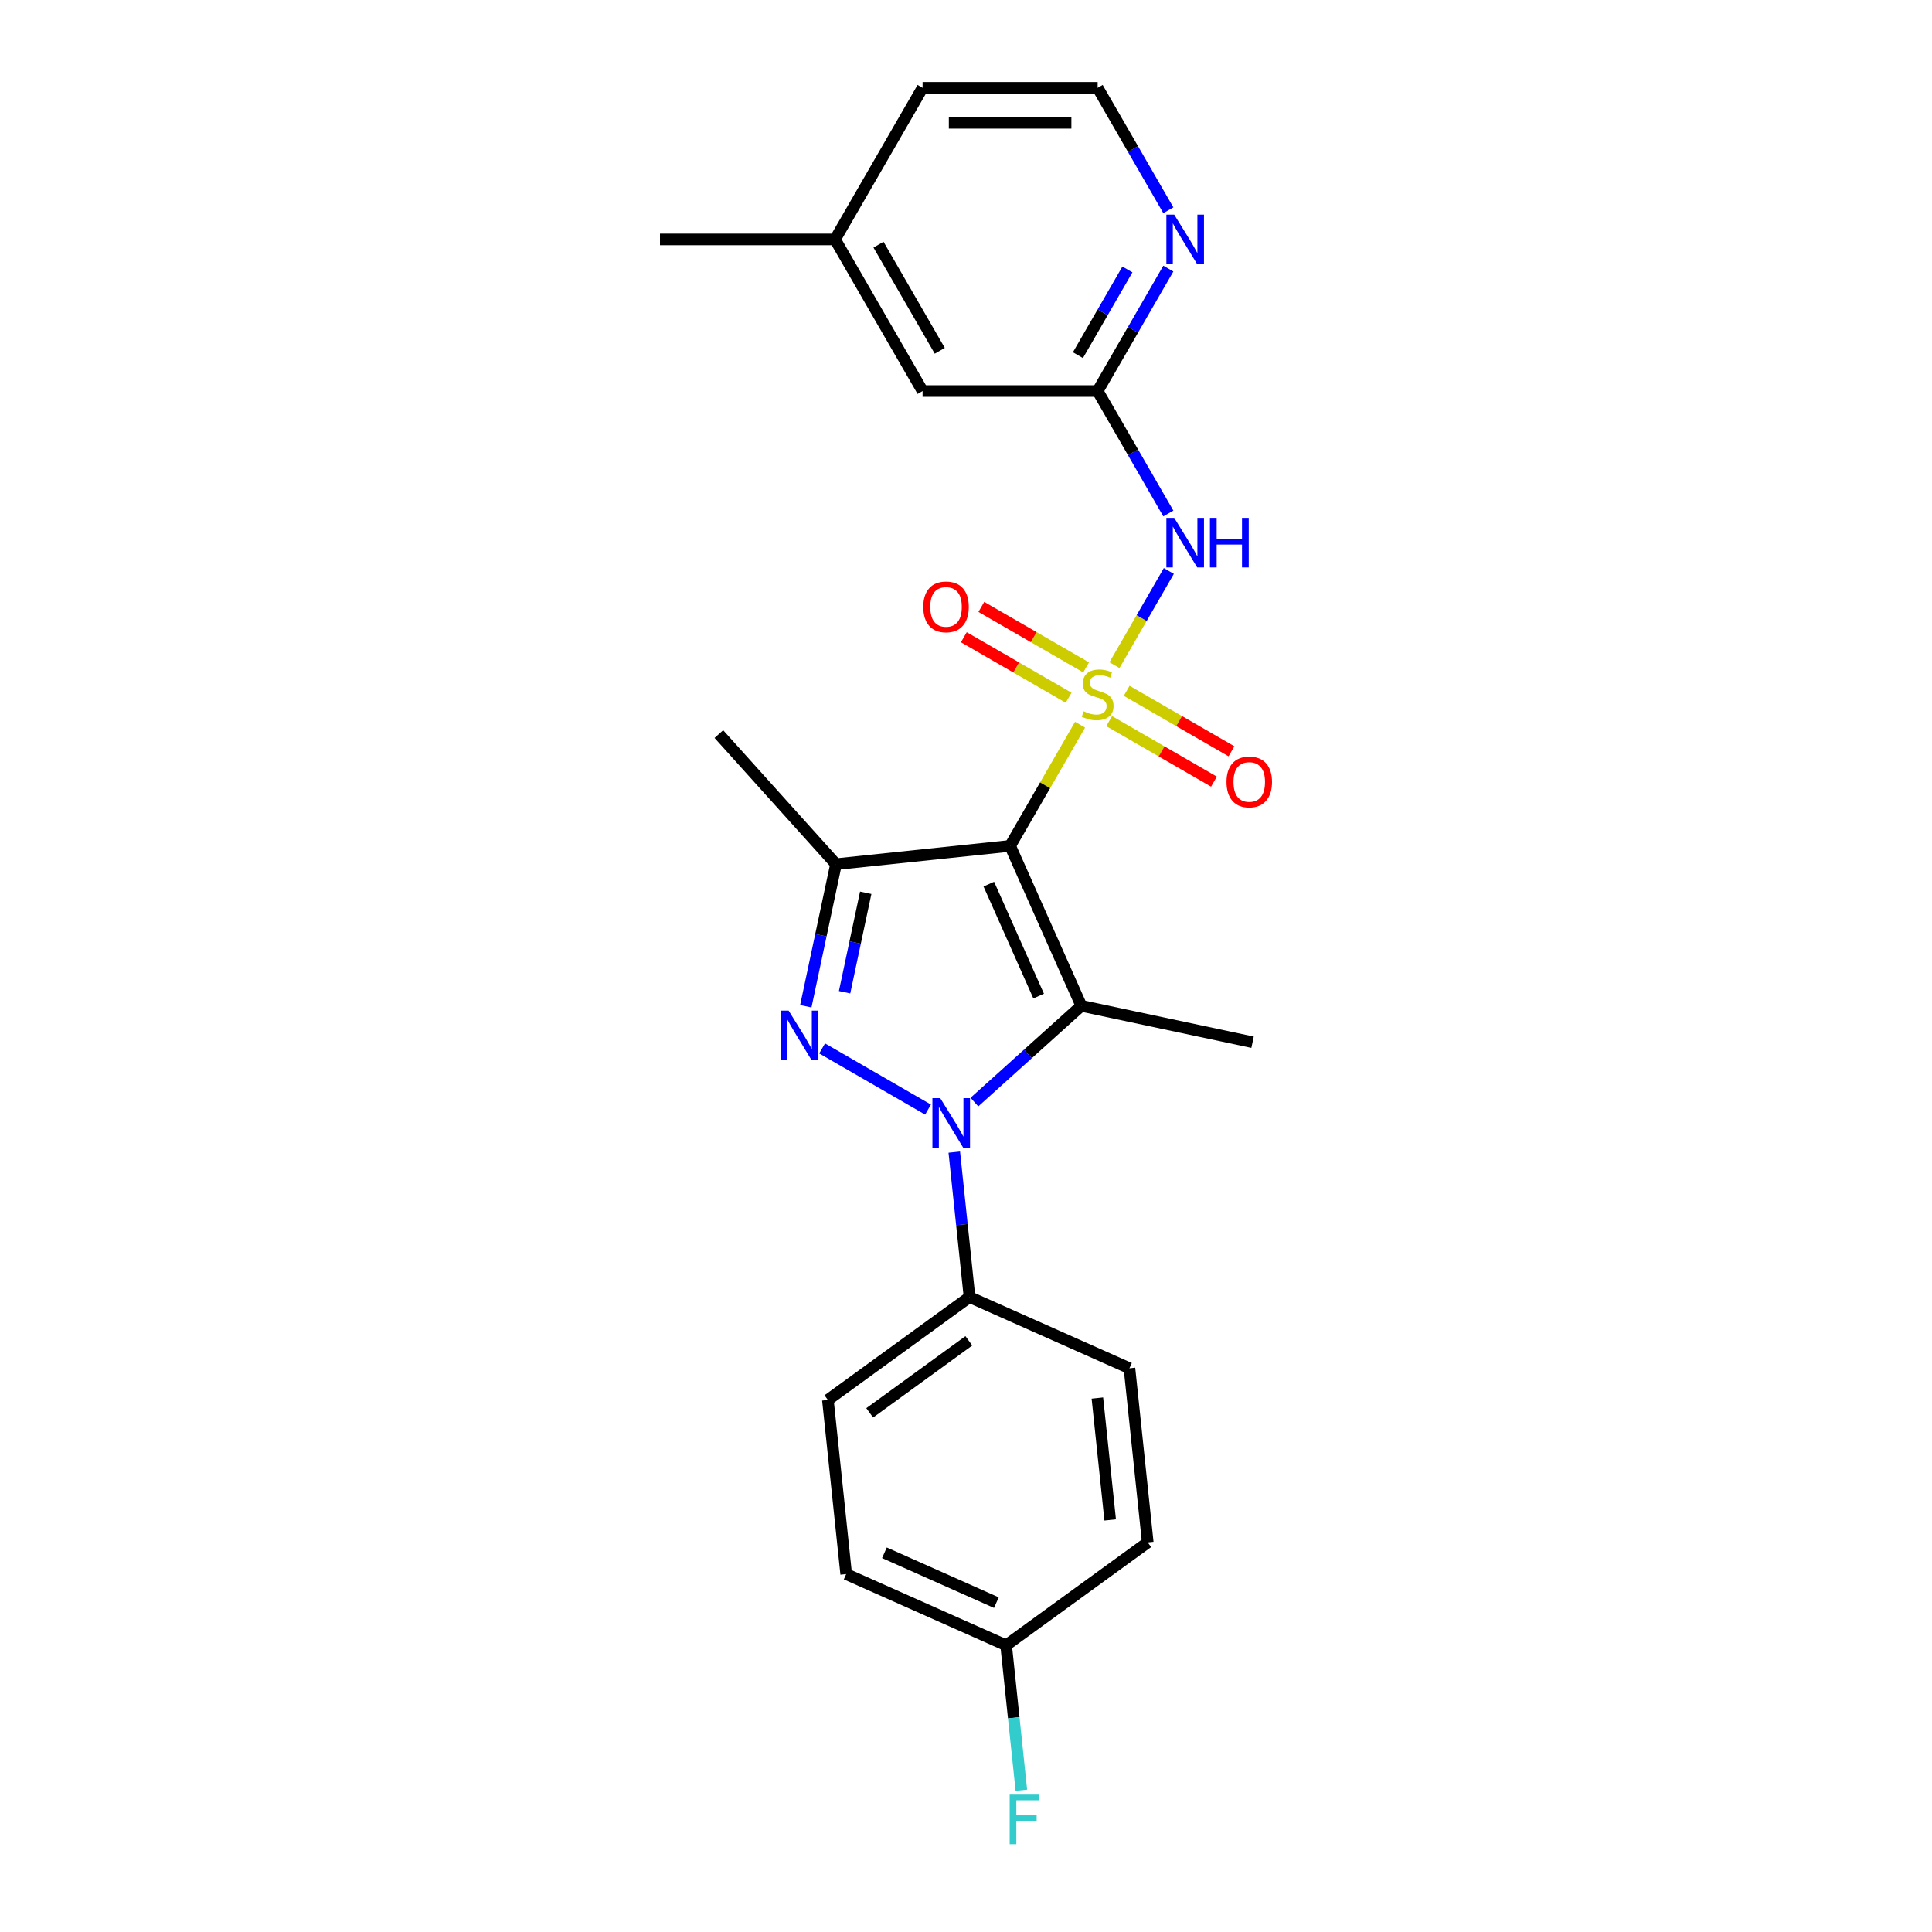 <?xml version='1.0' encoding='iso-8859-1'?>
<svg version='1.1' baseProfile='full'
              xmlns='http://www.w3.org/2000/svg'
                      xmlns:rdkit='http://www.rdkit.org/xml'
                      xmlns:xlink='http://www.w3.org/1999/xlink'
                  xml:space='preserve'
width='1000px' height='1000px' viewBox='0 0 1000 1000'>
<!-- END OF HEADER -->
<rect style='opacity:1.0;fill:#FFFFFF;stroke:none' width='1000' height='1000' x='0' y='0'> </rect>
<path class='bond-0' d='M 559.048,375.102 L 540.941,406.465' style='fill:none;fill-rule:evenodd;stroke:#CCCC00;stroke-width:6px;stroke-linecap:butt;stroke-linejoin:miter;stroke-opacity:1' />
<path class='bond-0' d='M 540.941,406.465 L 522.834,437.828' style='fill:none;fill-rule:evenodd;stroke:#000000;stroke-width:6px;stroke-linecap:butt;stroke-linejoin:miter;stroke-opacity:1' />
<path class='bond-5' d='M 576.836,344.293 L 590.91,319.916' style='fill:none;fill-rule:evenodd;stroke:#CCCC00;stroke-width:6px;stroke-linecap:butt;stroke-linejoin:miter;stroke-opacity:1' />
<path class='bond-5' d='M 590.91,319.916 L 604.984,295.54' style='fill:none;fill-rule:evenodd;stroke:#0000FF;stroke-width:6px;stroke-linecap:butt;stroke-linejoin:miter;stroke-opacity:1' />
<path class='bond-7' d='M 562.179,345.447 L 535.059,329.79' style='fill:none;fill-rule:evenodd;stroke:#CCCC00;stroke-width:6px;stroke-linecap:butt;stroke-linejoin:miter;stroke-opacity:1' />
<path class='bond-7' d='M 535.059,329.79 L 507.94,314.132' style='fill:none;fill-rule:evenodd;stroke:#FF0000;stroke-width:6px;stroke-linecap:butt;stroke-linejoin:miter;stroke-opacity:1' />
<path class='bond-7' d='M 553.117,361.142 L 525.998,345.485' style='fill:none;fill-rule:evenodd;stroke:#CCCC00;stroke-width:6px;stroke-linecap:butt;stroke-linejoin:miter;stroke-opacity:1' />
<path class='bond-7' d='M 525.998,345.485 L 498.878,329.827' style='fill:none;fill-rule:evenodd;stroke:#FF0000;stroke-width:6px;stroke-linecap:butt;stroke-linejoin:miter;stroke-opacity:1' />
<path class='bond-8' d='M 574.104,373.259 L 601.223,388.916' style='fill:none;fill-rule:evenodd;stroke:#CCCC00;stroke-width:6px;stroke-linecap:butt;stroke-linejoin:miter;stroke-opacity:1' />
<path class='bond-8' d='M 601.223,388.916 L 628.343,404.574' style='fill:none;fill-rule:evenodd;stroke:#FF0000;stroke-width:6px;stroke-linecap:butt;stroke-linejoin:miter;stroke-opacity:1' />
<path class='bond-8' d='M 583.165,357.564 L 610.285,373.221' style='fill:none;fill-rule:evenodd;stroke:#CCCC00;stroke-width:6px;stroke-linecap:butt;stroke-linejoin:miter;stroke-opacity:1' />
<path class='bond-8' d='M 610.285,373.221 L 637.404,388.879' style='fill:none;fill-rule:evenodd;stroke:#FF0000;stroke-width:6px;stroke-linecap:butt;stroke-linejoin:miter;stroke-opacity:1' />
<path class='bond-1' d='M 522.834,437.828 L 559.69,520.608' style='fill:none;fill-rule:evenodd;stroke:#000000;stroke-width:6px;stroke-linecap:butt;stroke-linejoin:miter;stroke-opacity:1' />
<path class='bond-1' d='M 511.806,457.616 L 537.605,515.562' style='fill:none;fill-rule:evenodd;stroke:#000000;stroke-width:6px;stroke-linecap:butt;stroke-linejoin:miter;stroke-opacity:1' />
<path class='bond-4' d='M 522.834,437.828 L 432.715,447.299' style='fill:none;fill-rule:evenodd;stroke:#000000;stroke-width:6px;stroke-linecap:butt;stroke-linejoin:miter;stroke-opacity:1' />
<path class='bond-2' d='M 559.69,520.608 L 532.019,545.524' style='fill:none;fill-rule:evenodd;stroke:#000000;stroke-width:6px;stroke-linecap:butt;stroke-linejoin:miter;stroke-opacity:1' />
<path class='bond-2' d='M 532.019,545.524 L 504.348,570.439' style='fill:none;fill-rule:evenodd;stroke:#0000FF;stroke-width:6px;stroke-linecap:butt;stroke-linejoin:miter;stroke-opacity:1' />
<path class='bond-13' d='M 559.69,520.608 L 648.325,539.448' style='fill:none;fill-rule:evenodd;stroke:#000000;stroke-width:6px;stroke-linecap:butt;stroke-linejoin:miter;stroke-opacity:1' />
<path class='bond-9' d='M 493.937,596.338 L 497.879,633.849' style='fill:none;fill-rule:evenodd;stroke:#0000FF;stroke-width:6px;stroke-linecap:butt;stroke-linejoin:miter;stroke-opacity:1' />
<path class='bond-9' d='M 497.879,633.849 L 501.822,671.36' style='fill:none;fill-rule:evenodd;stroke:#000000;stroke-width:6px;stroke-linecap:butt;stroke-linejoin:miter;stroke-opacity:1' />
<path class='bond-24' d='M 480.353,574.315 L 425.527,542.661' style='fill:none;fill-rule:evenodd;stroke:#0000FF;stroke-width:6px;stroke-linecap:butt;stroke-linejoin:miter;stroke-opacity:1' />
<path class='bond-3' d='M 417.084,520.838 L 424.9,484.068' style='fill:none;fill-rule:evenodd;stroke:#0000FF;stroke-width:6px;stroke-linecap:butt;stroke-linejoin:miter;stroke-opacity:1' />
<path class='bond-3' d='M 424.9,484.068 L 432.715,447.299' style='fill:none;fill-rule:evenodd;stroke:#000000;stroke-width:6px;stroke-linecap:butt;stroke-linejoin:miter;stroke-opacity:1' />
<path class='bond-3' d='M 437.156,513.575 L 442.627,487.836' style='fill:none;fill-rule:evenodd;stroke:#0000FF;stroke-width:6px;stroke-linecap:butt;stroke-linejoin:miter;stroke-opacity:1' />
<path class='bond-3' d='M 442.627,487.836 L 448.098,462.098' style='fill:none;fill-rule:evenodd;stroke:#000000;stroke-width:6px;stroke-linecap:butt;stroke-linejoin:miter;stroke-opacity:1' />
<path class='bond-15' d='M 432.715,447.299 L 372.082,379.96' style='fill:none;fill-rule:evenodd;stroke:#000000;stroke-width:6px;stroke-linecap:butt;stroke-linejoin:miter;stroke-opacity:1' />
<path class='bond-6' d='M 604.733,265.782 L 586.437,234.093' style='fill:none;fill-rule:evenodd;stroke:#0000FF;stroke-width:6px;stroke-linecap:butt;stroke-linejoin:miter;stroke-opacity:1' />
<path class='bond-6' d='M 586.437,234.093 L 568.141,202.404' style='fill:none;fill-rule:evenodd;stroke:#000000;stroke-width:6px;stroke-linecap:butt;stroke-linejoin:miter;stroke-opacity:1' />
<path class='bond-10' d='M 568.141,202.404 L 586.437,170.715' style='fill:none;fill-rule:evenodd;stroke:#000000;stroke-width:6px;stroke-linecap:butt;stroke-linejoin:miter;stroke-opacity:1' />
<path class='bond-10' d='M 586.437,170.715 L 604.733,139.026' style='fill:none;fill-rule:evenodd;stroke:#0000FF;stroke-width:6px;stroke-linecap:butt;stroke-linejoin:miter;stroke-opacity:1' />
<path class='bond-10' d='M 557.935,183.836 L 570.742,161.653' style='fill:none;fill-rule:evenodd;stroke:#000000;stroke-width:6px;stroke-linecap:butt;stroke-linejoin:miter;stroke-opacity:1' />
<path class='bond-10' d='M 570.742,161.653 L 583.549,139.471' style='fill:none;fill-rule:evenodd;stroke:#0000FF;stroke-width:6px;stroke-linecap:butt;stroke-linejoin:miter;stroke-opacity:1' />
<path class='bond-14' d='M 568.141,202.404 L 477.526,202.404' style='fill:none;fill-rule:evenodd;stroke:#000000;stroke-width:6px;stroke-linecap:butt;stroke-linejoin:miter;stroke-opacity:1' />
<path class='bond-11' d='M 501.822,671.36 L 428.513,724.622' style='fill:none;fill-rule:evenodd;stroke:#000000;stroke-width:6px;stroke-linecap:butt;stroke-linejoin:miter;stroke-opacity:1' />
<path class='bond-11' d='M 501.478,694.011 L 450.162,731.294' style='fill:none;fill-rule:evenodd;stroke:#000000;stroke-width:6px;stroke-linecap:butt;stroke-linejoin:miter;stroke-opacity:1' />
<path class='bond-12' d='M 501.822,671.36 L 584.603,708.216' style='fill:none;fill-rule:evenodd;stroke:#000000;stroke-width:6px;stroke-linecap:butt;stroke-linejoin:miter;stroke-opacity:1' />
<path class='bond-17' d='M 604.733,108.833 L 586.437,77.144' style='fill:none;fill-rule:evenodd;stroke:#0000FF;stroke-width:6px;stroke-linecap:butt;stroke-linejoin:miter;stroke-opacity:1' />
<path class='bond-17' d='M 586.437,77.144 L 568.141,45.455' style='fill:none;fill-rule:evenodd;stroke:#000000;stroke-width:6px;stroke-linecap:butt;stroke-linejoin:miter;stroke-opacity:1' />
<path class='bond-18' d='M 428.513,724.622 L 437.985,814.74' style='fill:none;fill-rule:evenodd;stroke:#000000;stroke-width:6px;stroke-linecap:butt;stroke-linejoin:miter;stroke-opacity:1' />
<path class='bond-19' d='M 584.603,708.216 L 594.074,798.334' style='fill:none;fill-rule:evenodd;stroke:#000000;stroke-width:6px;stroke-linecap:butt;stroke-linejoin:miter;stroke-opacity:1' />
<path class='bond-19' d='M 568,723.628 L 574.63,786.711' style='fill:none;fill-rule:evenodd;stroke:#000000;stroke-width:6px;stroke-linecap:butt;stroke-linejoin:miter;stroke-opacity:1' />
<path class='bond-21' d='M 477.526,202.404 L 432.219,123.929' style='fill:none;fill-rule:evenodd;stroke:#000000;stroke-width:6px;stroke-linecap:butt;stroke-linejoin:miter;stroke-opacity:1' />
<path class='bond-21' d='M 486.425,181.571 L 454.71,126.639' style='fill:none;fill-rule:evenodd;stroke:#000000;stroke-width:6px;stroke-linecap:butt;stroke-linejoin:miter;stroke-opacity:1' />
<path class='bond-16' d='M 520.766,851.596 L 594.074,798.334' style='fill:none;fill-rule:evenodd;stroke:#000000;stroke-width:6px;stroke-linecap:butt;stroke-linejoin:miter;stroke-opacity:1' />
<path class='bond-20' d='M 520.766,851.596 L 524.708,889.107' style='fill:none;fill-rule:evenodd;stroke:#000000;stroke-width:6px;stroke-linecap:butt;stroke-linejoin:miter;stroke-opacity:1' />
<path class='bond-20' d='M 524.708,889.107 L 528.651,926.618' style='fill:none;fill-rule:evenodd;stroke:#33CCCC;stroke-width:6px;stroke-linecap:butt;stroke-linejoin:miter;stroke-opacity:1' />
<path class='bond-26' d='M 520.766,851.596 L 437.985,814.74' style='fill:none;fill-rule:evenodd;stroke:#000000;stroke-width:6px;stroke-linecap:butt;stroke-linejoin:miter;stroke-opacity:1' />
<path class='bond-26' d='M 515.72,829.512 L 457.773,803.712' style='fill:none;fill-rule:evenodd;stroke:#000000;stroke-width:6px;stroke-linecap:butt;stroke-linejoin:miter;stroke-opacity:1' />
<path class='bond-25' d='M 568.141,45.455 L 477.526,45.455' style='fill:none;fill-rule:evenodd;stroke:#000000;stroke-width:6px;stroke-linecap:butt;stroke-linejoin:miter;stroke-opacity:1' />
<path class='bond-25' d='M 554.549,63.578 L 491.119,63.578' style='fill:none;fill-rule:evenodd;stroke:#000000;stroke-width:6px;stroke-linecap:butt;stroke-linejoin:miter;stroke-opacity:1' />
<path class='bond-22' d='M 432.219,123.929 L 477.526,45.455' style='fill:none;fill-rule:evenodd;stroke:#000000;stroke-width:6px;stroke-linecap:butt;stroke-linejoin:miter;stroke-opacity:1' />
<path class='bond-23' d='M 432.219,123.929 L 341.604,123.929' style='fill:none;fill-rule:evenodd;stroke:#000000;stroke-width:6px;stroke-linecap:butt;stroke-linejoin:miter;stroke-opacity:1' />
<path  class='atom-0' d='M 560.892 368.161
Q 561.182 368.269, 562.378 368.777
Q 563.574 369.284, 564.879 369.611
Q 566.22 369.901, 567.525 369.901
Q 569.953 369.901, 571.367 368.741
Q 572.781 367.545, 572.781 365.479
Q 572.781 364.065, 572.056 363.195
Q 571.367 362.325, 570.28 361.854
Q 569.192 361.383, 567.38 360.839
Q 565.096 360.15, 563.719 359.498
Q 562.378 358.846, 561.399 357.468
Q 560.457 356.091, 560.457 353.771
Q 560.457 350.545, 562.632 348.552
Q 564.843 346.558, 569.192 346.558
Q 572.164 346.558, 575.535 347.972
L 574.702 350.763
Q 571.621 349.494, 569.301 349.494
Q 566.8 349.494, 565.423 350.545
Q 564.045 351.56, 564.082 353.336
Q 564.082 354.714, 564.77 355.547
Q 565.495 356.381, 566.51 356.852
Q 567.561 357.323, 569.301 357.867
Q 571.621 358.592, 572.998 359.317
Q 574.375 360.042, 575.354 361.528
Q 576.369 362.978, 576.369 365.479
Q 576.369 369.031, 573.977 370.952
Q 571.621 372.836, 567.67 372.836
Q 565.386 372.836, 563.647 372.329
Q 561.943 371.858, 559.913 371.024
L 560.892 368.161
' fill='#CCCC00'/>
<path  class='atom-3' d='M 486.678 568.41
L 495.087 582.002
Q 495.92 583.344, 497.262 585.772
Q 498.603 588.2, 498.675 588.345
L 498.675 568.41
L 502.082 568.41
L 502.082 594.072
L 498.566 594.072
L 489.541 579.212
Q 488.49 577.472, 487.366 575.478
Q 486.279 573.485, 485.953 572.868
L 485.953 594.072
L 482.618 594.072
L 482.618 568.41
L 486.678 568.41
' fill='#0000FF'/>
<path  class='atom-4' d='M 408.203 523.103
L 416.612 536.695
Q 417.446 538.036, 418.787 540.465
Q 420.128 542.893, 420.201 543.038
L 420.201 523.103
L 423.608 523.103
L 423.608 548.765
L 420.092 548.765
L 411.067 533.904
Q 410.015 532.164, 408.892 530.171
Q 407.804 528.177, 407.478 527.561
L 407.478 548.765
L 404.144 548.765
L 404.144 523.103
L 408.203 523.103
' fill='#0000FF'/>
<path  class='atom-6' d='M 607.776 268.047
L 616.185 281.64
Q 617.019 282.981, 618.36 285.409
Q 619.701 287.838, 619.773 287.983
L 619.773 268.047
L 623.18 268.047
L 623.18 293.709
L 619.665 293.709
L 610.639 278.849
Q 609.588 277.109, 608.465 275.115
Q 607.377 273.122, 607.051 272.506
L 607.051 293.709
L 603.716 293.709
L 603.716 268.047
L 607.776 268.047
' fill='#0000FF'/>
<path  class='atom-6' d='M 626.261 268.047
L 629.741 268.047
L 629.741 278.957
L 642.862 278.957
L 642.862 268.047
L 646.342 268.047
L 646.342 293.709
L 642.862 293.709
L 642.862 281.857
L 629.741 281.857
L 629.741 293.709
L 626.261 293.709
L 626.261 268.047
' fill='#0000FF'/>
<path  class='atom-8' d='M 477.887 314.118
Q 477.887 307.956, 480.931 304.513
Q 483.976 301.07, 489.666 301.07
Q 495.357 301.07, 498.402 304.513
Q 501.446 307.956, 501.446 314.118
Q 501.446 320.352, 498.365 323.905
Q 495.285 327.42, 489.666 327.42
Q 484.012 327.42, 480.931 323.905
Q 477.887 320.389, 477.887 314.118
M 489.666 324.521
Q 493.581 324.521, 495.683 321.911
Q 497.822 319.265, 497.822 314.118
Q 497.822 309.08, 495.683 306.543
Q 493.581 303.969, 489.666 303.969
Q 485.752 303.969, 483.613 306.507
Q 481.511 309.044, 481.511 314.118
Q 481.511 319.301, 483.613 321.911
Q 485.752 324.521, 489.666 324.521
' fill='#FF0000'/>
<path  class='atom-9' d='M 634.836 404.733
Q 634.836 398.571, 637.88 395.128
Q 640.925 391.684, 646.616 391.684
Q 652.306 391.684, 655.351 395.128
Q 658.396 398.571, 658.396 404.733
Q 658.396 410.967, 655.315 414.519
Q 652.234 418.035, 646.616 418.035
Q 640.961 418.035, 637.88 414.519
Q 634.836 411.003, 634.836 404.733
M 646.616 415.135
Q 650.53 415.135, 652.633 412.526
Q 654.771 409.88, 654.771 404.733
Q 654.771 399.695, 652.633 397.157
Q 650.53 394.584, 646.616 394.584
Q 642.701 394.584, 640.563 397.121
Q 638.46 399.658, 638.46 404.733
Q 638.46 409.916, 640.563 412.526
Q 642.701 415.135, 646.616 415.135
' fill='#FF0000'/>
<path  class='atom-11' d='M 607.776 111.098
L 616.185 124.69
Q 617.019 126.031, 618.36 128.46
Q 619.701 130.888, 619.773 131.033
L 619.773 111.098
L 623.18 111.098
L 623.18 136.76
L 619.665 136.76
L 610.639 121.899
Q 609.588 120.16, 608.465 118.166
Q 607.377 116.173, 607.051 115.556
L 607.051 136.76
L 603.716 136.76
L 603.716 111.098
L 607.776 111.098
' fill='#0000FF'/>
<path  class='atom-21' d='M 522.608 928.883
L 537.867 928.883
L 537.867 931.819
L 526.051 931.819
L 526.051 939.612
L 536.562 939.612
L 536.562 942.584
L 526.051 942.584
L 526.051 954.545
L 522.608 954.545
L 522.608 928.883
' fill='#33CCCC'/>
</svg>
